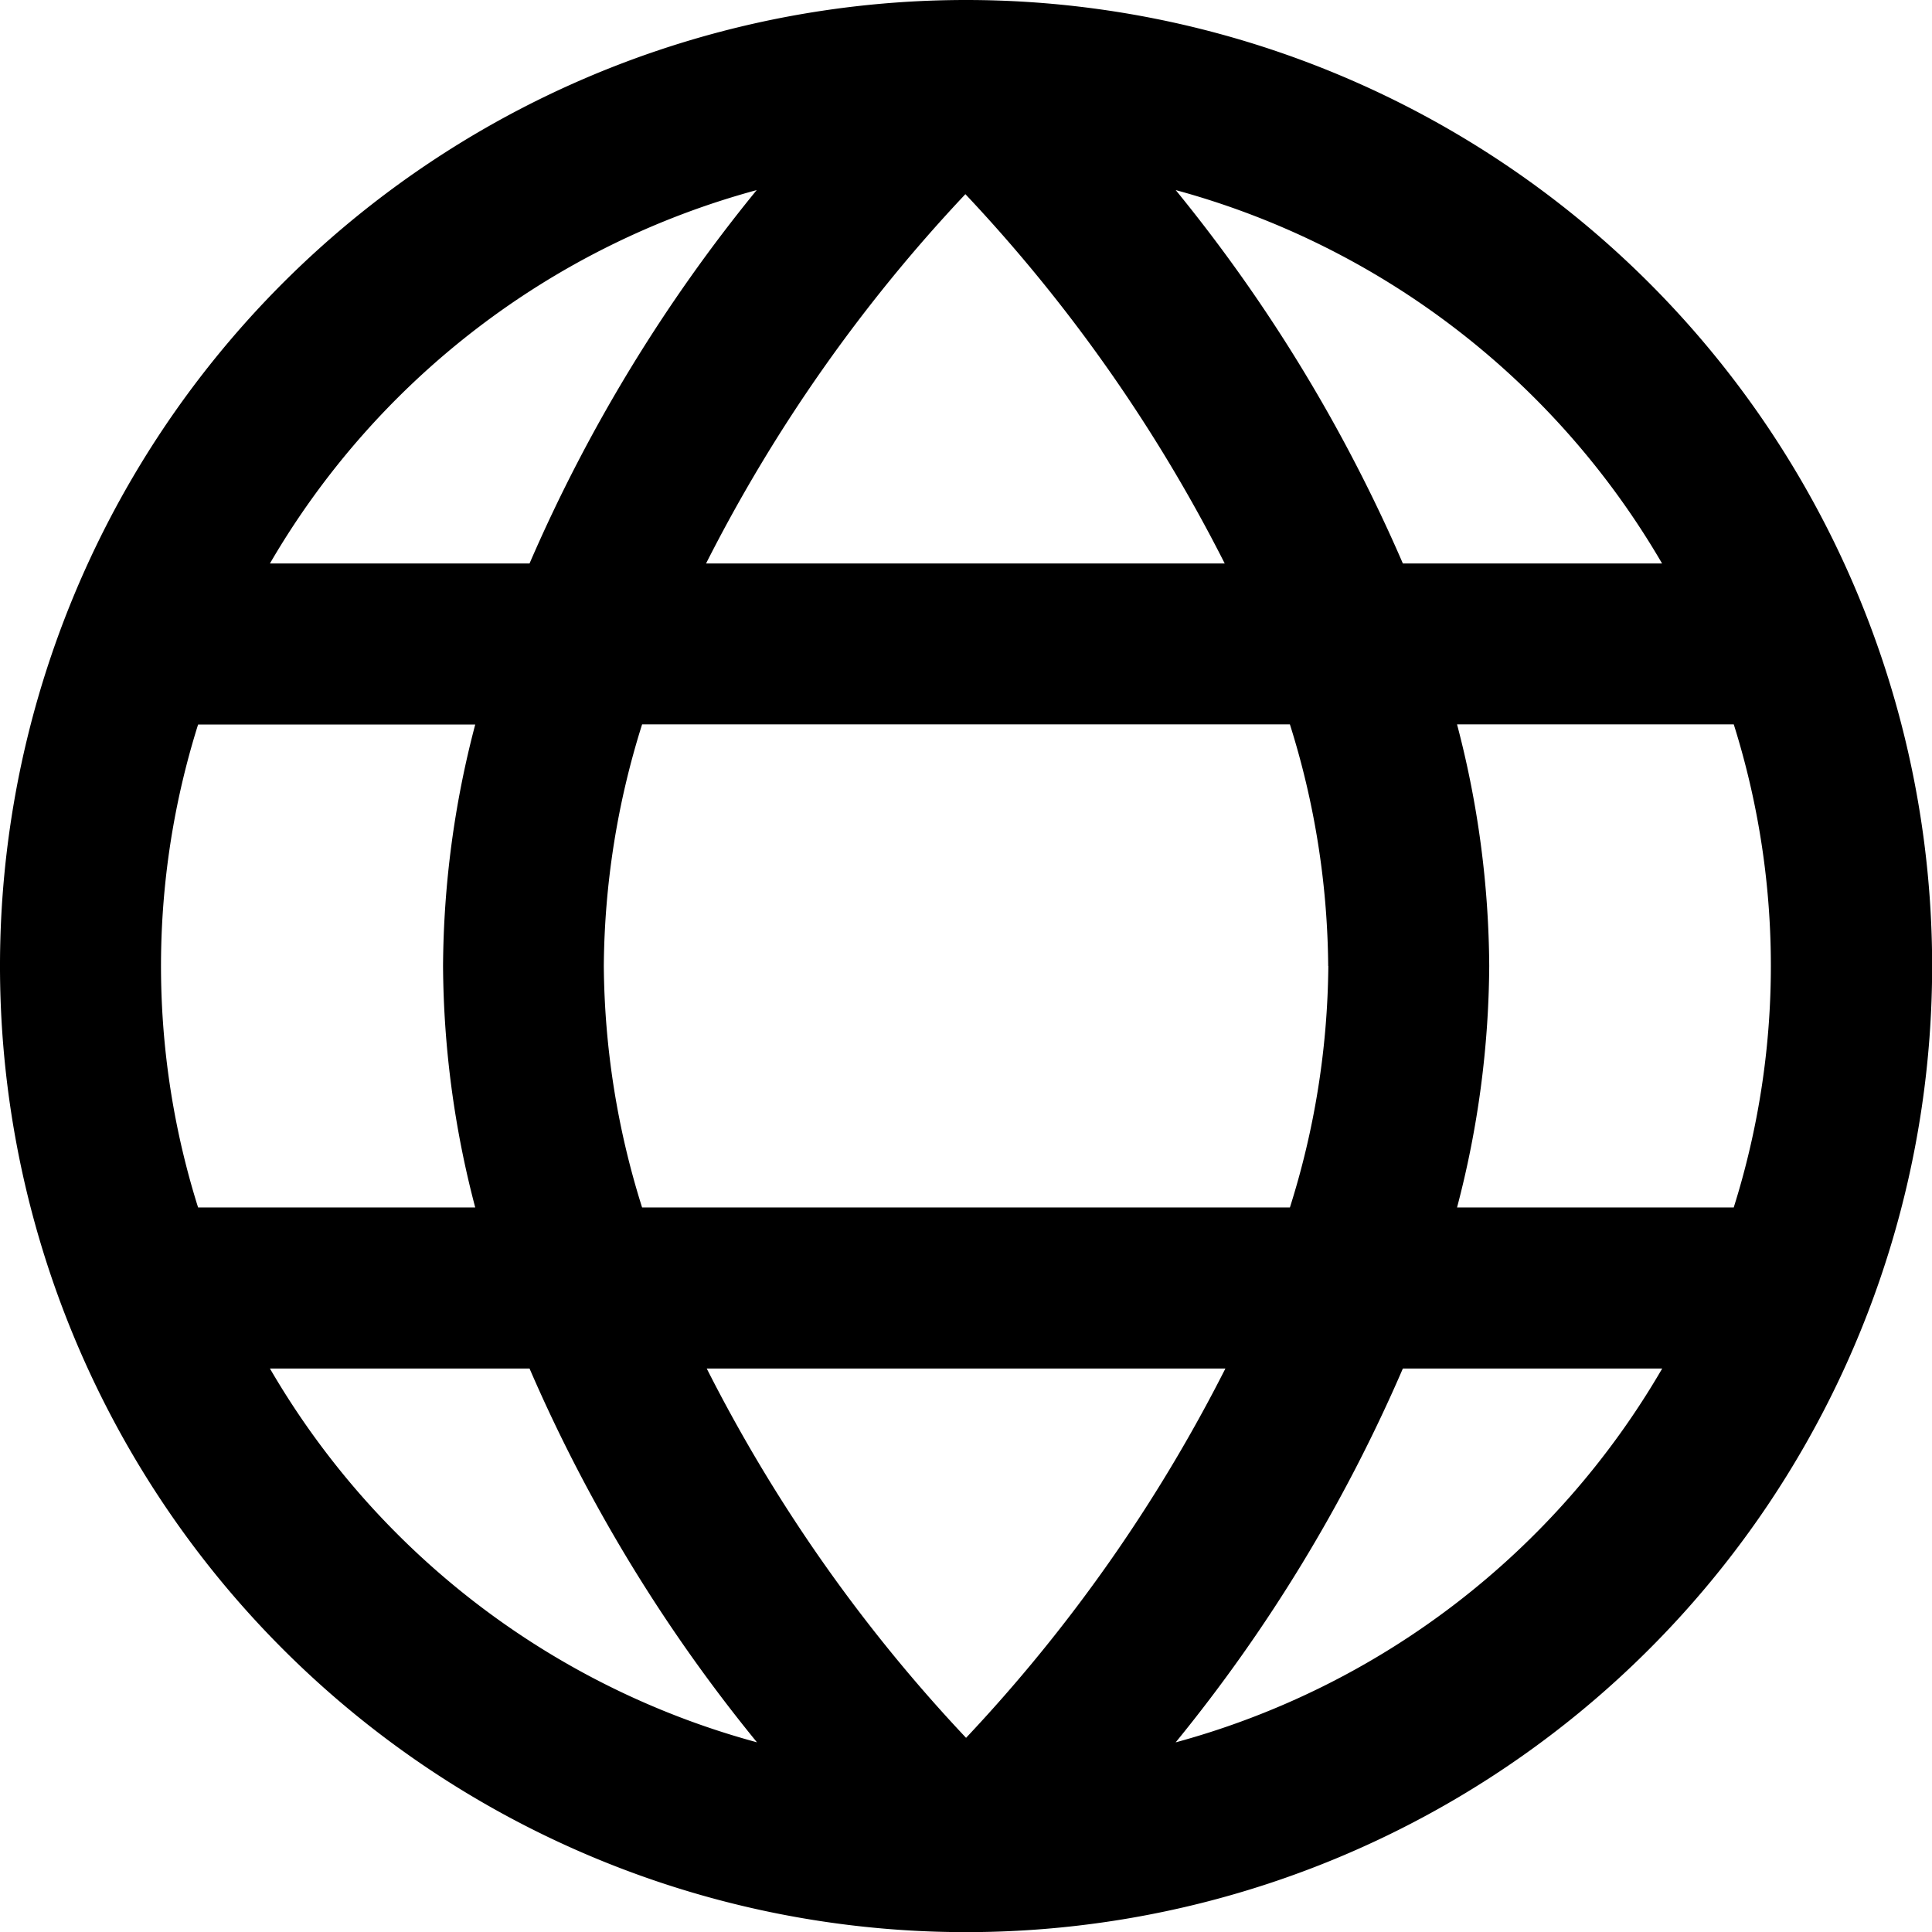 <svg xmlns="http://www.w3.org/2000/svg" width="14.229" height="14.229" viewBox="0 0 14.229 14.229"><path d="M7.115,0a7.115,7.115,0,1,0,7.115,7.115A7.115,7.115,0,0,0,7.115,0Zm5.127,4.15h-1.91A11.666,11.666,0,0,0,8.659,1.4,5.947,5.947,0,0,1,12.241,4.15ZM9.783,7.115A6.054,6.054,0,0,1,9.5,8.893H4.729a6.054,6.054,0,0,1-.282-1.779,6.054,6.054,0,0,1,.282-1.779H9.5a6.054,6.054,0,0,1,.282,1.779ZM5.2,10.079H9.025a11.629,11.629,0,0,1-1.91,2.72,11.6,11.6,0,0,1-1.91-2.72Zm0-5.929a11.629,11.629,0,0,1,1.91-2.72,11.6,11.6,0,0,1,1.91,2.72ZM5.573,1.4A11.665,11.665,0,0,0,3.9,4.15H1.988A5.947,5.947,0,0,1,5.573,1.4ZM1.459,5.336H3.5a7.124,7.124,0,0,0-.237,1.779A7.124,7.124,0,0,0,3.5,8.893H1.459a5.924,5.924,0,0,1,0-3.557Zm.529,4.743H3.9a11.666,11.666,0,0,0,1.675,2.753A5.947,5.947,0,0,1,1.988,10.079Zm6.671,2.753a11.665,11.665,0,0,0,1.673-2.753h1.91a5.947,5.947,0,0,1-3.582,2.753ZM12.77,8.893H10.731a7.124,7.124,0,0,0,.237-1.779,7.124,7.124,0,0,0-.237-1.779h2.038a5.924,5.924,0,0,1,0,3.557Z" transform="translate(0 0)"/></svg>